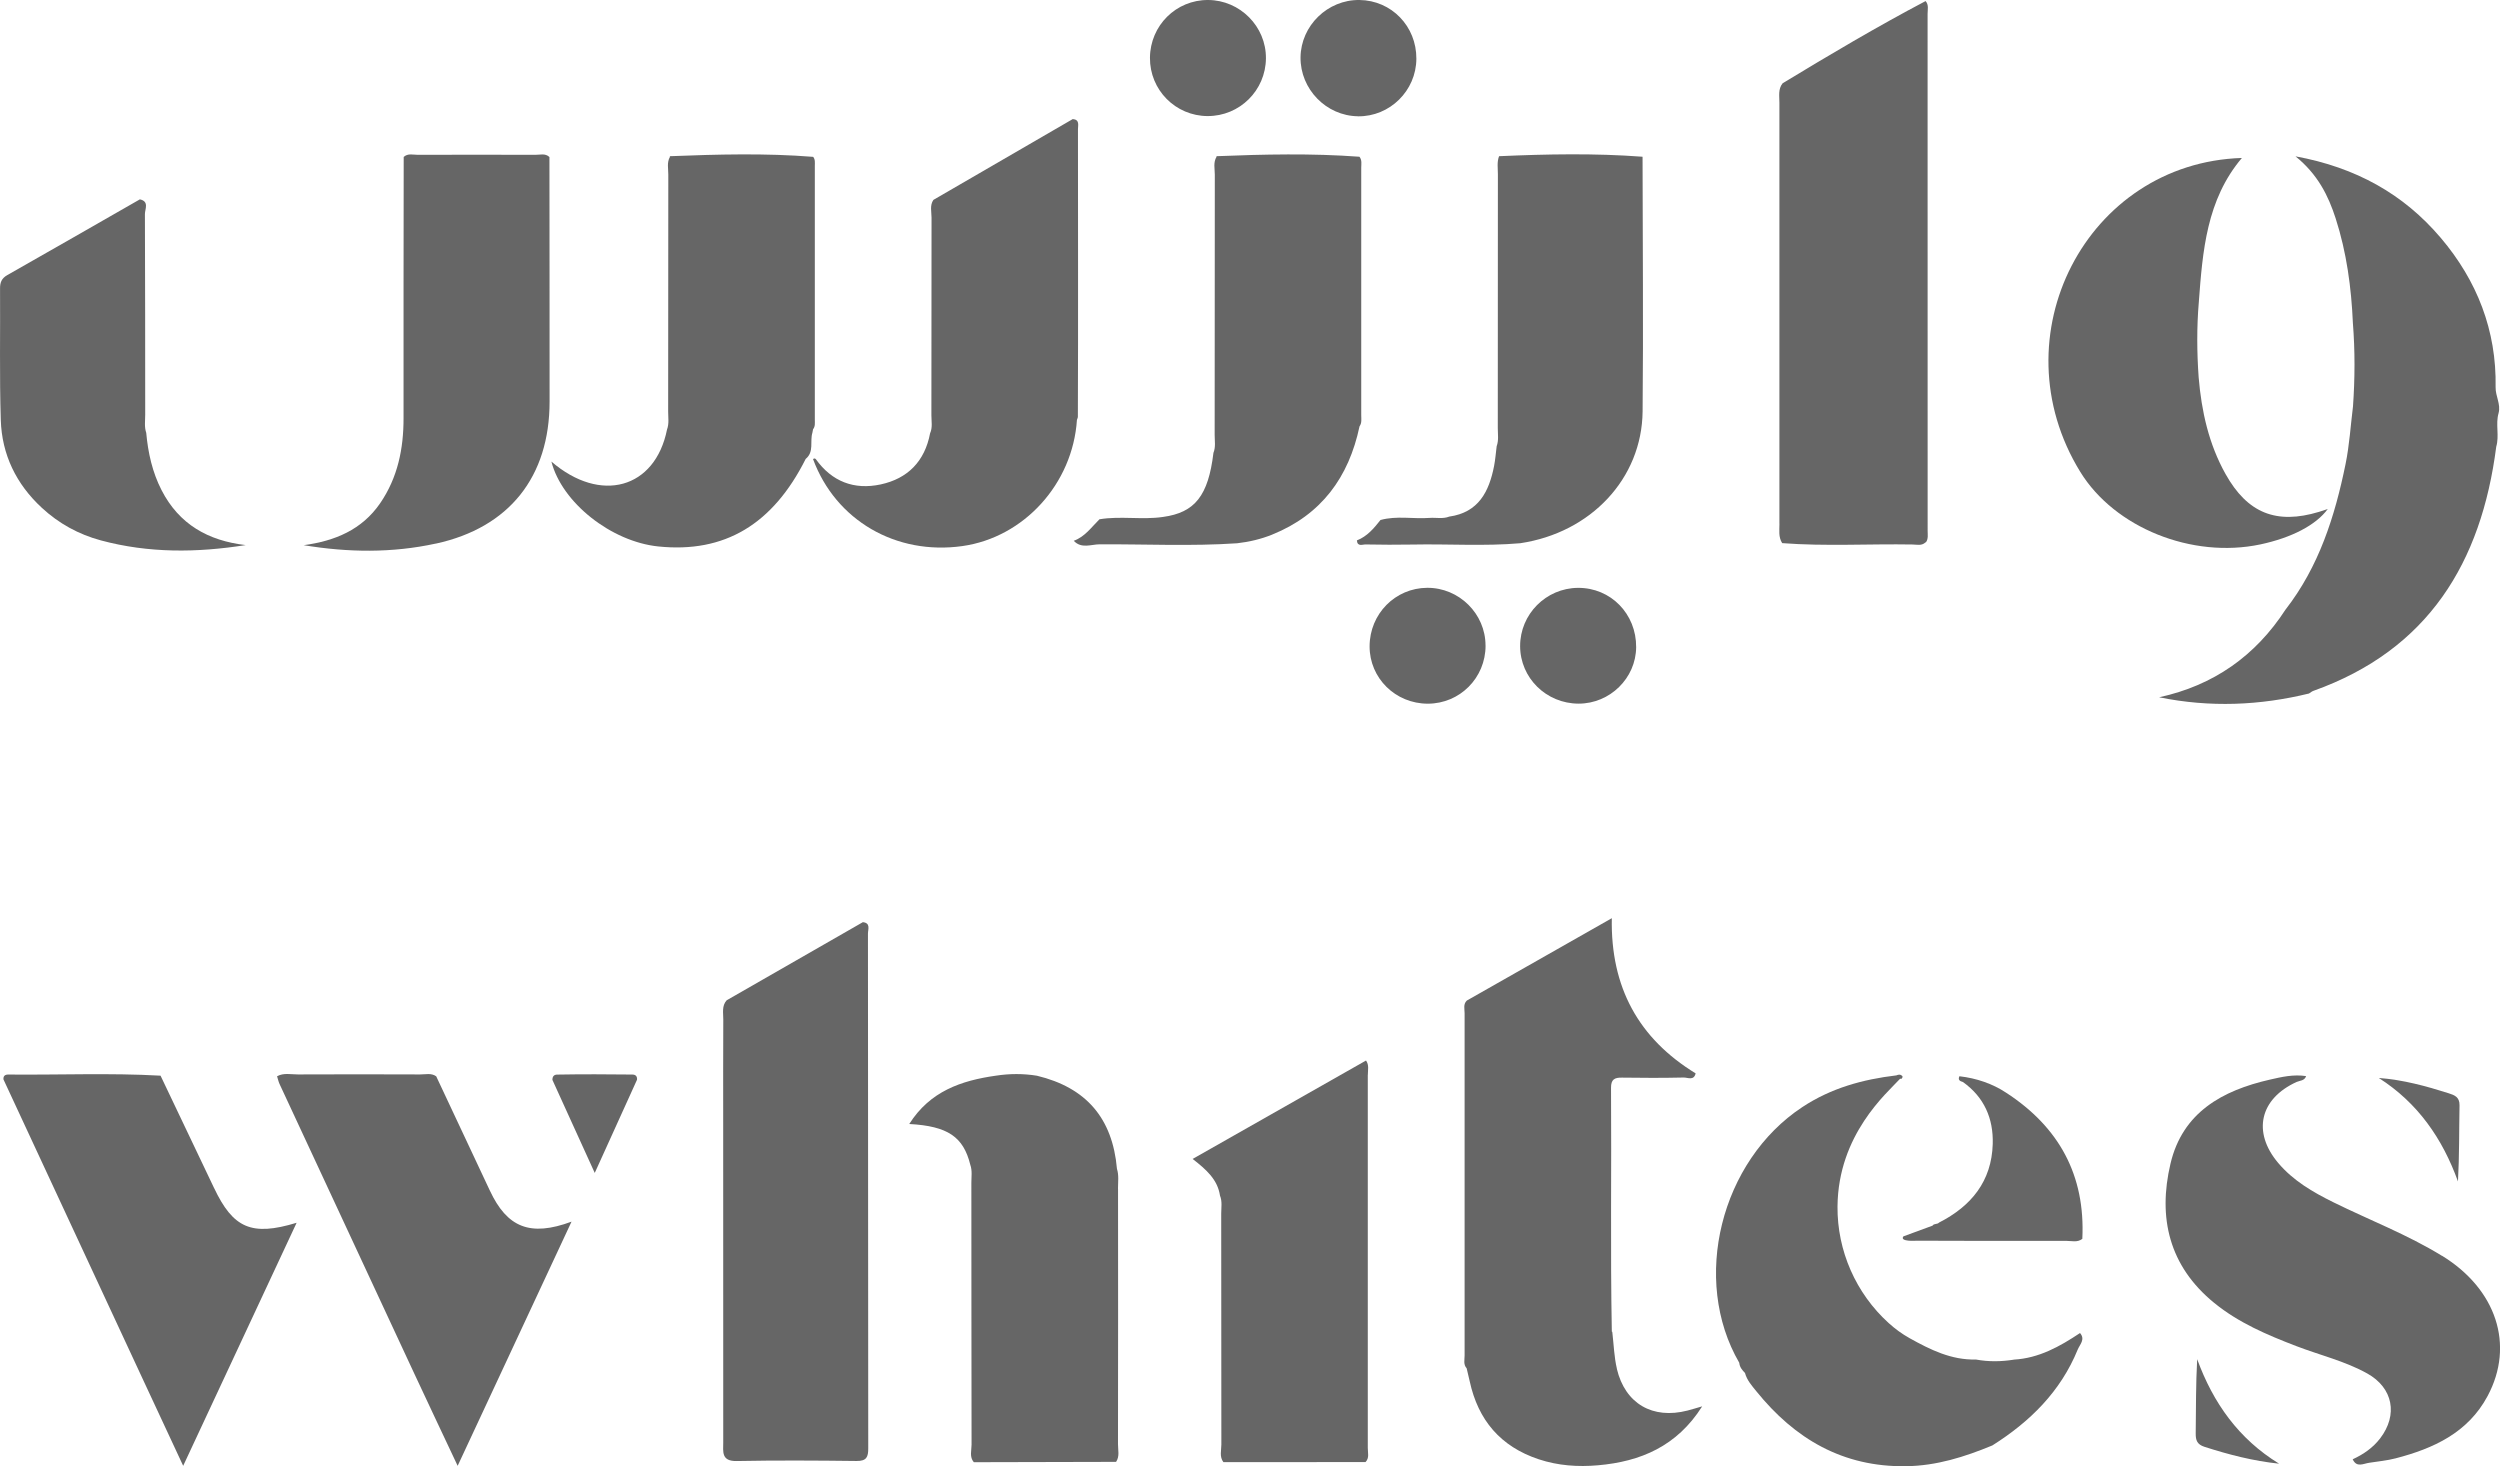 <svg xmlns="http://www.w3.org/2000/svg" id="Layer_2" width="51.152" height="30" viewBox="0 0 51.152 30"><defs><style>.cls-1{fill:#666;}</style></defs><g id="Feb"><g><path class="cls-1" d="m16.636,9.395c.464,1.253,1.697,1.97,3.056,1.778,1.261-.178,2.257-1.276,2.343-2.582.007-.022.019-.043.019-.065.008-1.961.002-3.922.002-5.883,0-.081.039-.194-.106-.207-.951.551-1.901,1.103-2.852,1.654-.077.114-.038.243-.038.364-.003,1.348-.001,2.696-.003,4.044-0.0.123.027.249-.027.369-.108.57-.456.926-1.012,1.045-.541.116-.997-.057-1.326-.518-.019-.018-.038-.018-.057.001Z"></path><path class="cls-1" d="m8.917,11.123c1.503-.327,2.328-1.368,2.328-2.907.001-1.667-.002-3.335-.003-5.003-.086-.082-.193-.044-.29-.045-.8-.003-1.601-.003-2.401,0-.097 0-.204-.036-.291.043-.001,1.781-.006,3.562-.003,5.343.001.627-.119,1.218-.478,1.742-.374.545-.928.773-1.565.859.907.15,1.809.162,2.703-.033Z"></path><polygon class="cls-1" points="27.813 3.204 27.814 3.206 27.817 3.206 27.813 3.204"></polygon><path class="cls-1" d="m26.03,10.938c1.007-.406,1.567-1.173,1.787-2.214.051-.071.035-.152.035-.23.001-1.687.001-3.374,0-5.061,0-.077.019-.158-.037-.226-.975-.072-1.95-.05-2.925-.011l.001.013c-.07.116-.035.243-.035.364-.003,1.775-.001,3.55-.003,5.324-0.0.123.024.249-.025.369-.105.876-.378,1.222-1.031,1.311-.432.064-.87-.024-1.301.048-.164.161-.297.358-.526.44.156.168.356.073.53.072.937-.004,1.875.042,2.812-.021.248-.028.488-.085.72-.178Z"></path><path class="cls-1" d="m28.245,10.641c-.134.169-.272.335-.482.416.01.135.116.081.181.083.318.006.636.008.953.002.736-.015,1.473.037,2.208-.027,1.443-.215,2.49-1.321,2.504-2.698.017-1.736.001-3.473-.001-5.21-.978-.074-1.957-.054-2.936-.011-.046.121-.024.247-.024.37-.002,1.731-.001,3.463-.002,5.194-0.0.123.022.249-.023.37-.017.135-.027.272-.053.405-.102.524-.318.951-.917,1.035-.131.052-.269.017-.403.027-.335.025-.673-.049-1.005.043Z"></path><path class="cls-1" d="m.857,10.391c.348.322.752.543,1.207.666.98.264,1.968.253,2.962.096-.766-.089-1.361-.424-1.72-1.123-.189-.368-.277-.765-.314-1.174-.042-.121-.021-.247-.021-.37-.002-1.368.001-2.737-.006-4.105-.001-.1.094-.259-.103-.302-.904.517-1.806,1.036-2.713,1.55C.033,5.695-0,5.779.001,5.904c.006.896-.013,1.792.015,2.688.022.709.315,1.313.841,1.799Z"></path><polygon class="cls-1" points="16.632 3.201 16.638 3.209 16.638 3.209 16.632 3.201"></polygon><path class="cls-1" d="m16.486,9.389c.176-.145.082-.358.136-.534.005-.024.009-.048.014-.072.047-.059.036-.129.036-.196.001-1.731.001-3.462,0-5.192,0-.064.011-.131-.034-.186-.978-.078-1.956-.051-2.934-.013l.004.013c-.067.116-.033.243-.034.365-.003,1.615-.001,3.23-.003,4.845-0.0.123.022.249-.023.369-.243,1.212-1.361,1.522-2.366.656.215.839,1.222,1.638,2.189,1.737,1.353.139,2.341-.449,3.015-1.793Z"></path><path class="cls-1" d="m30.395,13.208c-0-.65-.541-1.185-1.194-1.181-.654.004-1.176.534-1.178,1.196-.002.652.529,1.175,1.192,1.175.656-.001,1.181-.529,1.181-1.189Z"></path><path class="cls-1" d="m31.103,13.221c.002.651.535,1.175,1.197,1.176.641 0,1.172-.521,1.177-1.155.005-.682-.521-1.219-1.191-1.214-.654.005-1.185.54-1.183,1.193Z"></path><path class="cls-1" d="m10.022,24.359c-.364-.78-.731-1.558-1.097-2.337-.102-.072-.219-.037-.328-.038-.833-.003-1.666-.004-2.499 0-.143.001-.292-.038-.429.037.017.053.028.109.051.159.916,1.972,1.833,3.943,2.751,5.913.286.613.575,1.224.893,1.899.788-1.691,1.546-3.316,2.33-4.996-.85.315-1.32.117-1.672-.638Z"></path><path class="cls-1" d="m4.379,24.306c-.364-.766-.729-1.532-1.094-2.297-1.037-.058-2.075-.013-3.113-.023-.065-.001-.108.025-.101.1.95,2.043,1.899,4.086,2.849,6.129.264.568.529,1.135.828,1.777.791-1.695,1.547-3.313,2.321-4.973-.922.281-1.3.11-1.689-.712Z"></path><path class="cls-1" d="m12.939,21.986c-.513-.006-1.027-.008-1.54.001-.068.001-.097.043-.096.109.281.618.562,1.236.866,1.903.305-.672.585-1.289.865-1.907.006-.069-.027-.105-.095-.106Z"></path><path class="cls-1" d="m47.247,14.187c.029-.018.056-.041.088-.052,2.351-.839,3.435-2.626,3.74-4.995.067-.226-.018-.462.048-.687.049-.184-.065-.347-.061-.53.021-1.161-.379-2.18-1.122-3.056-.761-.897-1.736-1.441-2.972-1.668.455.369.671.803.822,1.272.224.695.32,1.413.352,2.141.045.568.042,1.136.002,1.704-.049.393-.073.792-.152,1.179-.218,1.07-.545,2.1-1.23,2.98-.615.946-1.472,1.55-2.585,1.792,1.042.212,2.06.169,3.071-.078Z"></path><path class="cls-1" d="m46.249,11.139c.634-.135,1.136-.393,1.379-.724-.075.025-.127.043-.179.058-.871.263-1.463.029-1.912-.773-.344-.614-.493-1.286-.551-1.982-.036-.51-.04-1.02.003-1.53.078-1.051.158-2.101.882-2.956-3.181.101-5.012,3.651-3.307,6.423.703,1.143,2.286,1.78,3.685,1.484Z"></path><path class="cls-1" d="m17.652,18.87c-.928.532-1.856,1.065-2.784,1.597-.103.116-.068.259-.069.391-.004.704-.002,1.408-.002,2.112,0,2.18-.001,4.361.001,6.541,0,.189-.044.389.274.383.817-.016,1.635-.011,2.453-.001.208.003.241-.084.24-.263-.004-3.509-.002-7.018-.006-10.528,0-.085.061-.218-.108-.234Z"></path><path class="cls-1" d="m22.875,24.32c-0-.135.021-.272-.021-.404-.091-1.037-.629-1.663-1.638-1.906-.279-.045-.558-.044-.838-.001-.709.1-1.35.319-1.774.989.789.043,1.108.263,1.249.834.043.121.022.247.022.37.002,1.786,0,3.572.004,5.358 0.0.119-.047.249.046.358.97-.002,1.94-.005,2.911-.007.077-.114.038-.242.039-.363.003-1.742.003-3.485.001-5.227Z"></path><path class="cls-1" d="m33.083,28.005c-.057-.241-.064-.494-.093-.741-.005-.045-.01.013-.011-.032-.031-1.658-.004-3.316-.016-4.974-.001-.171.069-.212.224-.209.42.007.841.007,1.261-.002.083-.002.21.071.246-.085-1.167-.715-1.742-1.762-1.715-3.175-1.022.58-1.994,1.132-2.966,1.685-.078.074-.046.171-.046.258-.002,2.336-.002,4.671-0,7.006,0,.087-.029.183.042.26.021.088.043.176.062.264.172.797.632,1.339,1.413,1.598.395.131.802.159,1.211.123.873-.076,1.617-.39,2.133-1.206-.13.037-.214.064-.3.086-.714.184-1.276-.14-1.446-.854Z"></path><path class="cls-1" d="m41.204,27.82c-.258.041-.516.045-.775-.003-.502.013-.932-.2-1.354-.435-.16-.089-.302-.194-.431-.311-.671-.608-1.055-1.48-1.047-2.386.013-1.474,1.014-2.322,1.265-2.597l.017-.017.024.005c.015-.021.043-.042.009-.069-.035-.029-.072-.019-.11-.004-.687.082-1.333.258-1.925.649-1.669,1.101-2.279,3.531-1.29,5.232.007.087.059.149.117.208.039.148.14.26.231.373.788.976,1.77,1.554,3.065,1.535.627-.009,1.199-.191,1.765-.425.771-.486,1.397-1.104,1.747-1.962.041-.101.161-.208.047-.338-.414.276-.843.516-1.356.544Z"></path><path class="cls-1" d="m41.049,22.359c-.277-.185-.612-.299-.958-.338-.035.075.011.101.072.118.436.31.625.748.61,1.267-.022.763-.439,1.273-1.099,1.609-.035.041-.102.014-.133.063-.199.073-.397.146-.596.219-.086.116.27.089.27.089,0,0,2.041.007,3.062.003.11-0.0.228.038.329-.041.064-1.3-.476-2.286-1.557-2.989Z"></path><path class="cls-1" d="m49.964,25.695c-.707-.435-1.483-.731-2.224-1.097-.419-.207-.821-.441-1.127-.804-.534-.633-.374-1.315.379-1.657.065-.029.16-.021.193-.119-.257-.04-.502.017-.742.072-.972.222-1.786.67-2.033,1.719-.261,1.107-.029,2.096.894,2.849.499.407,1.083.655,1.677.883.486.187.999.307,1.456.562.528.295.631.846.263,1.327-.149.194-.343.327-.562.428.082.178.219.087.341.071.179-.029.361-.044.536-.09.778-.202,1.482-.524,1.884-1.276.556-1.041.18-2.185-.934-2.87Z"></path><path class="cls-1" d="m48.672,22.056c.799.511,1.302,1.238,1.62,2.117.029-.526.022-1.042.032-1.558.003-.171-.107-.209-.223-.246-.462-.147-.929-.275-1.429-.313Z"></path><path class="cls-1" d="m27.987,21.996c0-.099.029-.205-.037-.297-1.173.666-2.346,1.332-3.548,2.014.286.222.511.424.56.75.049.12.025.246.025.37.002,1.574,0,3.149.003,4.723 0.0.12-.043.249.042.361.969-.001,1.938-.001,2.908-.002.083-.086.045-.194.046-.292.002-2.542.002-5.084 0-7.627Z"></path><path class="cls-1" d="m36.409,10.715c0,.134-.024.274.056.398.89.068,1.781.012,2.671.028.087.002.182.03.259-.042l.014-.007c.048-.072.032-.153.032-.232.001-3.526.001-7.051-.001-10.577,0-.088.028-.183-.041-.261-.995.525-1.963,1.098-2.925,1.682-.095.119-.066.26-.066.394-.002,2.872-.002,5.744-0,8.616Z"></path><path class="cls-1" d="m27.785,2.38c.651.008,1.191-.523,1.195-1.177.004-.665-.508-1.195-1.165-1.203-.651-.008-1.198.525-1.205,1.173-.007.651.526,1.198,1.175,1.206Z"></path><path class="cls-1" d="m24.708,2.375c.657.002,1.189-.525,1.194-1.182C25.907.543,25.373.004,24.72,0c-.656-.004-1.186.522-1.191,1.182-.005.657.522,1.191,1.18,1.193Z"></path><path class="cls-1" d="m44.956,27.81c-.028.516-.024,1.016-.03,1.516-.002.141.027.228.179.277.495.159.996.29,1.527.345-.825-.505-1.349-1.241-1.676-2.138Z"></path></g></g></svg>